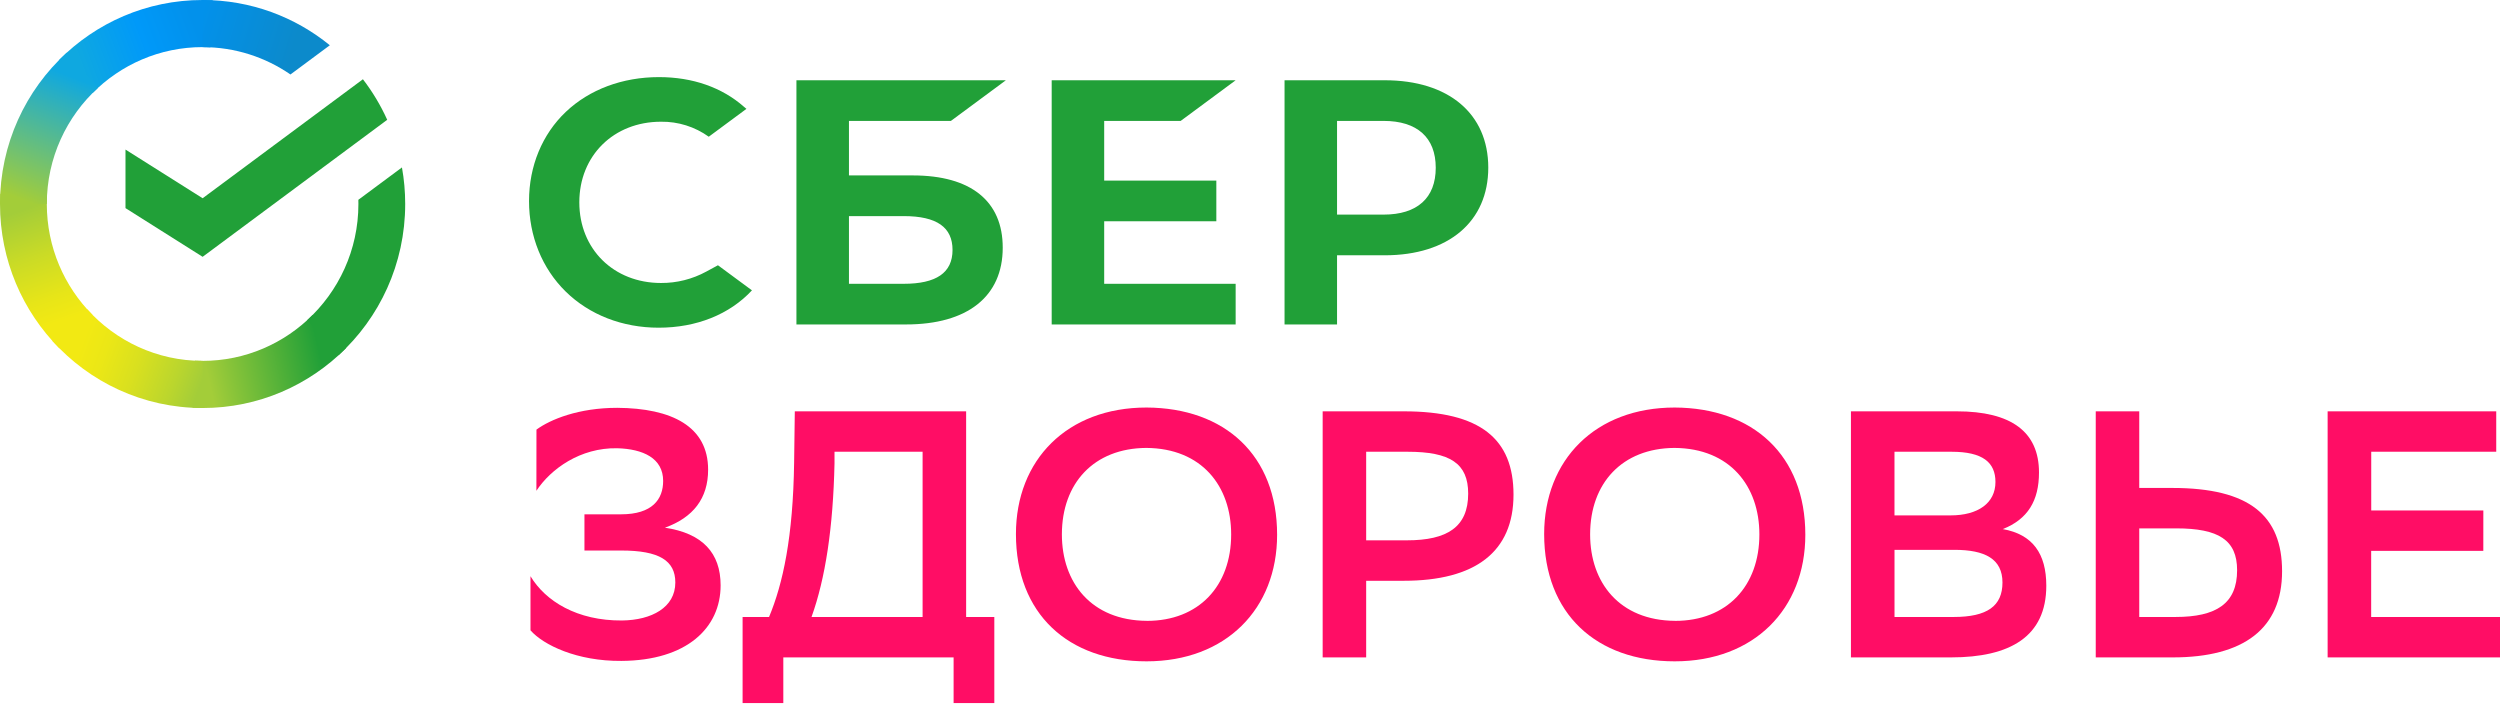 <?xml version="1.0" encoding="UTF-8"?> <svg xmlns="http://www.w3.org/2000/svg" width="77" height="22" viewBox="0 0 77 22" fill="none"><path fill-rule="evenodd" clip-rule="evenodd" d="M39.335 16.471C39.335 14.024 37.726 12.563 35.313 12.552C32.869 12.552 31.291 14.163 31.291 16.449C31.291 18.907 32.9 20.369 35.313 20.369C37.758 20.369 39.335 18.755 39.335 16.471ZM37.92 16.46C37.92 18.051 36.921 19.123 35.324 19.123V19.122C33.608 19.111 32.706 17.942 32.706 16.46C32.706 14.88 33.694 13.807 35.303 13.796C37.019 13.807 37.92 14.976 37.92 16.46Z" fill="#FF0D65"></path><path fill-rule="evenodd" clip-rule="evenodd" d="M55.604 16.471C55.604 14.024 53.995 12.563 51.582 12.552C49.137 12.552 47.561 14.163 47.56 16.449C47.56 18.907 49.169 20.369 51.582 20.369C54.027 20.369 55.604 18.755 55.604 16.471ZM54.189 16.46C54.189 18.051 53.191 19.123 51.593 19.123L51.593 19.122C49.877 19.111 48.976 17.942 48.976 16.46C48.976 14.88 49.963 13.807 51.572 13.796C53.288 13.807 54.189 14.976 54.189 16.46Z" fill="#FF0D65"></path><path fill-rule="evenodd" clip-rule="evenodd" d="M57.009 20.248V12.669H60.269C61.943 12.669 62.801 13.297 62.801 14.553C62.801 15.419 62.457 15.993 61.685 16.296C62.607 16.459 63.026 17.054 63.026 18.039C63.026 19.609 61.91 20.248 60.087 20.248H57.009ZM60.077 15.874C60.924 15.874 61.46 15.495 61.46 14.845C61.46 14.239 61.063 13.914 60.109 13.914H58.35V15.874H60.077ZM60.174 19.003C61.203 19.003 61.676 18.667 61.676 17.942C61.676 17.216 61.14 16.935 60.196 16.935H58.351V19.003H60.174Z" fill="#FF0D65"></path><path fill-rule="evenodd" clip-rule="evenodd" d="M66.908 15.029H65.889V12.669H64.549V20.248H66.921C69.109 20.248 70.288 19.36 70.288 17.595C70.288 15.885 69.289 15.029 66.908 15.029ZM65.889 19.003V16.274H67.026C68.335 16.274 68.903 16.632 68.903 17.563C68.903 18.591 68.26 19.003 67.004 19.003H65.889Z" fill="#FF0D65"></path><path d="M73.032 16.967H76.486L76.487 15.722H73.034V13.914H76.884V12.669H71.691V20.248H77V19.003H73.032V16.967Z" fill="#FF0D65"></path><path fill-rule="evenodd" clip-rule="evenodd" d="M42.078 17.888V20.248H40.738V12.669H43.236C45.606 12.669 46.616 13.524 46.616 15.235C46.616 17 45.437 17.888 43.236 17.888H42.078ZM42.078 13.914V16.642H43.333C44.577 16.642 45.22 16.231 45.22 15.203C45.22 14.272 44.663 13.914 43.355 13.914H42.078Z" fill="#FF0D65"></path><path fill-rule="evenodd" clip-rule="evenodd" d="M23.687 19.003C24.116 17.974 24.427 16.545 24.459 14.239L24.48 12.669H29.757V19.003H30.625V21.655H29.371V20.248H24.126V21.655H22.872V19.003H23.687ZM24.995 19.003H28.416V13.914H25.703V14.272C25.66 16.253 25.423 17.812 24.995 19.003Z" fill="#FF0D65"></path><path d="M19.011 12.561C17.82 12.561 16.952 12.918 16.523 13.232L16.521 15.116C16.962 14.445 17.873 13.784 19.01 13.806C19.803 13.828 20.425 14.109 20.425 14.813C20.425 15.376 20.093 15.841 19.128 15.841H18.001V16.956H19.138C20.307 16.956 20.8 17.27 20.8 17.941C20.8 18.71 20.071 19.1 19.16 19.111C17.776 19.122 16.8 18.516 16.339 17.747V19.414C16.738 19.869 17.776 20.367 19.138 20.356C21.154 20.345 22.195 19.338 22.195 18.029C22.195 17.032 21.638 16.426 20.48 16.253C21.349 15.939 21.81 15.354 21.81 14.466C21.81 13.135 20.694 12.572 19.011 12.561Z" fill="#FF0D65"></path><path d="M20.359 8.716C20.846 8.719 21.326 8.598 21.755 8.364L22.113 8.17L23.16 8.943C22.469 9.685 21.452 10.093 20.286 10.093C19.171 10.093 18.153 9.696 17.424 8.981C16.695 8.266 16.294 7.272 16.294 6.193C16.294 5.113 16.701 4.134 17.429 3.444C18.156 2.755 19.174 2.375 20.296 2.375C21.331 2.375 22.235 2.691 22.913 3.288L22.99 3.353L21.83 4.211C21.401 3.903 20.886 3.742 20.359 3.749C18.901 3.749 17.843 4.794 17.843 6.232C17.843 7.671 18.901 8.716 20.359 8.716Z" fill="#21A038"></path><path fill-rule="evenodd" clip-rule="evenodd" d="M28.115 5.403H26.148V3.724H29.288L30.981 2.472H24.53V9.993H27.905C29.799 9.993 30.884 9.132 30.884 7.63C30.887 6.194 29.902 5.403 28.115 5.403ZM27.834 8.741H26.148V6.656H27.834C28.861 6.656 29.338 7.005 29.338 7.698C29.338 8.407 28.83 8.741 27.834 8.741Z" fill="#21A038"></path><path d="M38.058 2.472L36.365 3.724H34.009V5.563H37.463V6.815H34.009V8.741H38.058V9.993H32.392V2.472H38.058Z" fill="#21A038"></path><path fill-rule="evenodd" clip-rule="evenodd" d="M39.564 2.472H42.649C44.617 2.472 45.839 3.503 45.839 5.163C45.839 6.824 44.616 7.863 42.648 7.863H41.181V9.993H39.564V2.472ZM41.181 6.61H42.614C43.651 6.61 44.221 6.098 44.221 5.167C44.221 4.237 43.651 3.724 42.614 3.724H41.181V6.61Z" fill="#21A038"></path><path d="M11.178 2.441C11.473 2.825 11.725 3.244 11.926 3.69L6.241 7.91L3.865 6.41V4.607L6.241 6.106L11.178 2.441Z" fill="#21A038"></path><path d="M1.442 6.283C1.442 6.202 1.444 6.122 1.448 6.042L0.008 5.969C0.003 6.074 0 6.178 0 6.283C0 8.018 0.698 9.589 1.828 10.727L2.848 9.699C1.98 8.823 1.442 7.616 1.442 6.283Z" fill="url(#paint0_linear_8_208)"></path><path d="M6.24 1.451C6.321 1.451 6.401 1.454 6.48 1.458L6.552 0.008C6.449 0.003 6.345 0 6.24 0C4.517 0 2.957 0.703 1.828 1.84L2.849 2.868C3.718 1.993 4.917 1.451 6.24 1.451Z" fill="url(#paint1_linear_8_208)"></path><path d="M6.24 11.115C6.16 11.115 6.08 11.113 6.001 11.109L5.929 12.559C6.032 12.564 6.136 12.567 6.24 12.567C7.963 12.567 9.523 11.864 10.653 10.727L9.632 9.699C8.763 10.573 7.563 11.115 6.24 11.115Z" fill="url(#paint2_linear_8_208)"></path><path d="M8.946 2.294L10.159 1.394C9.088 0.522 7.725 0 6.24 0V1.452C7.243 1.451 8.175 1.763 8.946 2.294Z" fill="url(#paint3_linear_8_208)"></path><path d="M12.48 6.283C12.48 5.899 12.446 5.523 12.38 5.157L11.037 6.154C11.038 6.197 11.039 6.24 11.039 6.283C11.039 7.701 10.429 8.979 9.458 9.864L10.427 10.942C11.688 9.793 12.48 8.131 12.48 6.283Z" fill="#21A038"></path><path d="M6.24 11.115C4.832 11.115 3.562 10.5 2.684 9.523L1.613 10.499C2.755 11.769 4.405 12.567 6.24 12.567V11.115Z" fill="url(#paint4_linear_8_208)"></path><path d="M3.022 2.702L2.054 1.624C0.792 2.773 0 4.435 0 6.283H1.442C1.442 4.864 2.052 3.587 3.022 2.702Z" fill="url(#paint5_linear_8_208)"></path><defs><linearGradient id="paint0_linear_8_208" x1="2.12" y1="10.545" x2="0.525" y2="5.967" gradientUnits="userSpaceOnUse"><stop offset="0.144" stop-color="#F2E913"></stop><stop offset="0.304" stop-color="#E7E518"></stop><stop offset="0.582" stop-color="#CADB26"></stop><stop offset="0.891" stop-color="#A3CD39"></stop></linearGradient><linearGradient id="paint1_linear_8_208" x1="2.24" y1="2.097" x2="6.304" y2="0.559" gradientUnits="userSpaceOnUse"><stop offset="0.059" stop-color="#0FA8E0"></stop><stop offset="0.538" stop-color="#0099F9"></stop><stop offset="0.923" stop-color="#0291EB"></stop></linearGradient><linearGradient id="paint2_linear_8_208" x1="5.833" y1="11.691" x2="10.424" y2="10.661" gradientUnits="userSpaceOnUse"><stop offset="0.123" stop-color="#A3CD39"></stop><stop offset="0.285" stop-color="#86C339"></stop><stop offset="0.869" stop-color="#21A038"></stop></linearGradient><linearGradient id="paint3_linear_8_208" x1="5.939" y1="0.486" x2="9.865" y2="1.689" gradientUnits="userSpaceOnUse"><stop offset="0.057" stop-color="#0291EB"></stop><stop offset="0.79" stop-color="#0C8ACB"></stop></linearGradient><linearGradient id="paint4_linear_8_208" x1="1.975" y1="10.322" x2="6.251" y2="11.909" gradientUnits="userSpaceOnUse"><stop offset="0.132" stop-color="#F2E913"></stop><stop offset="0.298" stop-color="#EBE716"></stop><stop offset="0.531" stop-color="#D9E01F"></stop><stop offset="0.802" stop-color="#BBD62D"></stop><stop offset="0.983" stop-color="#A3CD39"></stop></linearGradient><linearGradient id="paint5_linear_8_208" x1="0.537" y1="6.459" x2="2.272" y2="1.978" gradientUnits="userSpaceOnUse"><stop offset="0.07" stop-color="#A3CD39"></stop><stop offset="0.26" stop-color="#81C55F"></stop><stop offset="0.922" stop-color="#0FA8E0"></stop></linearGradient></defs></svg> 